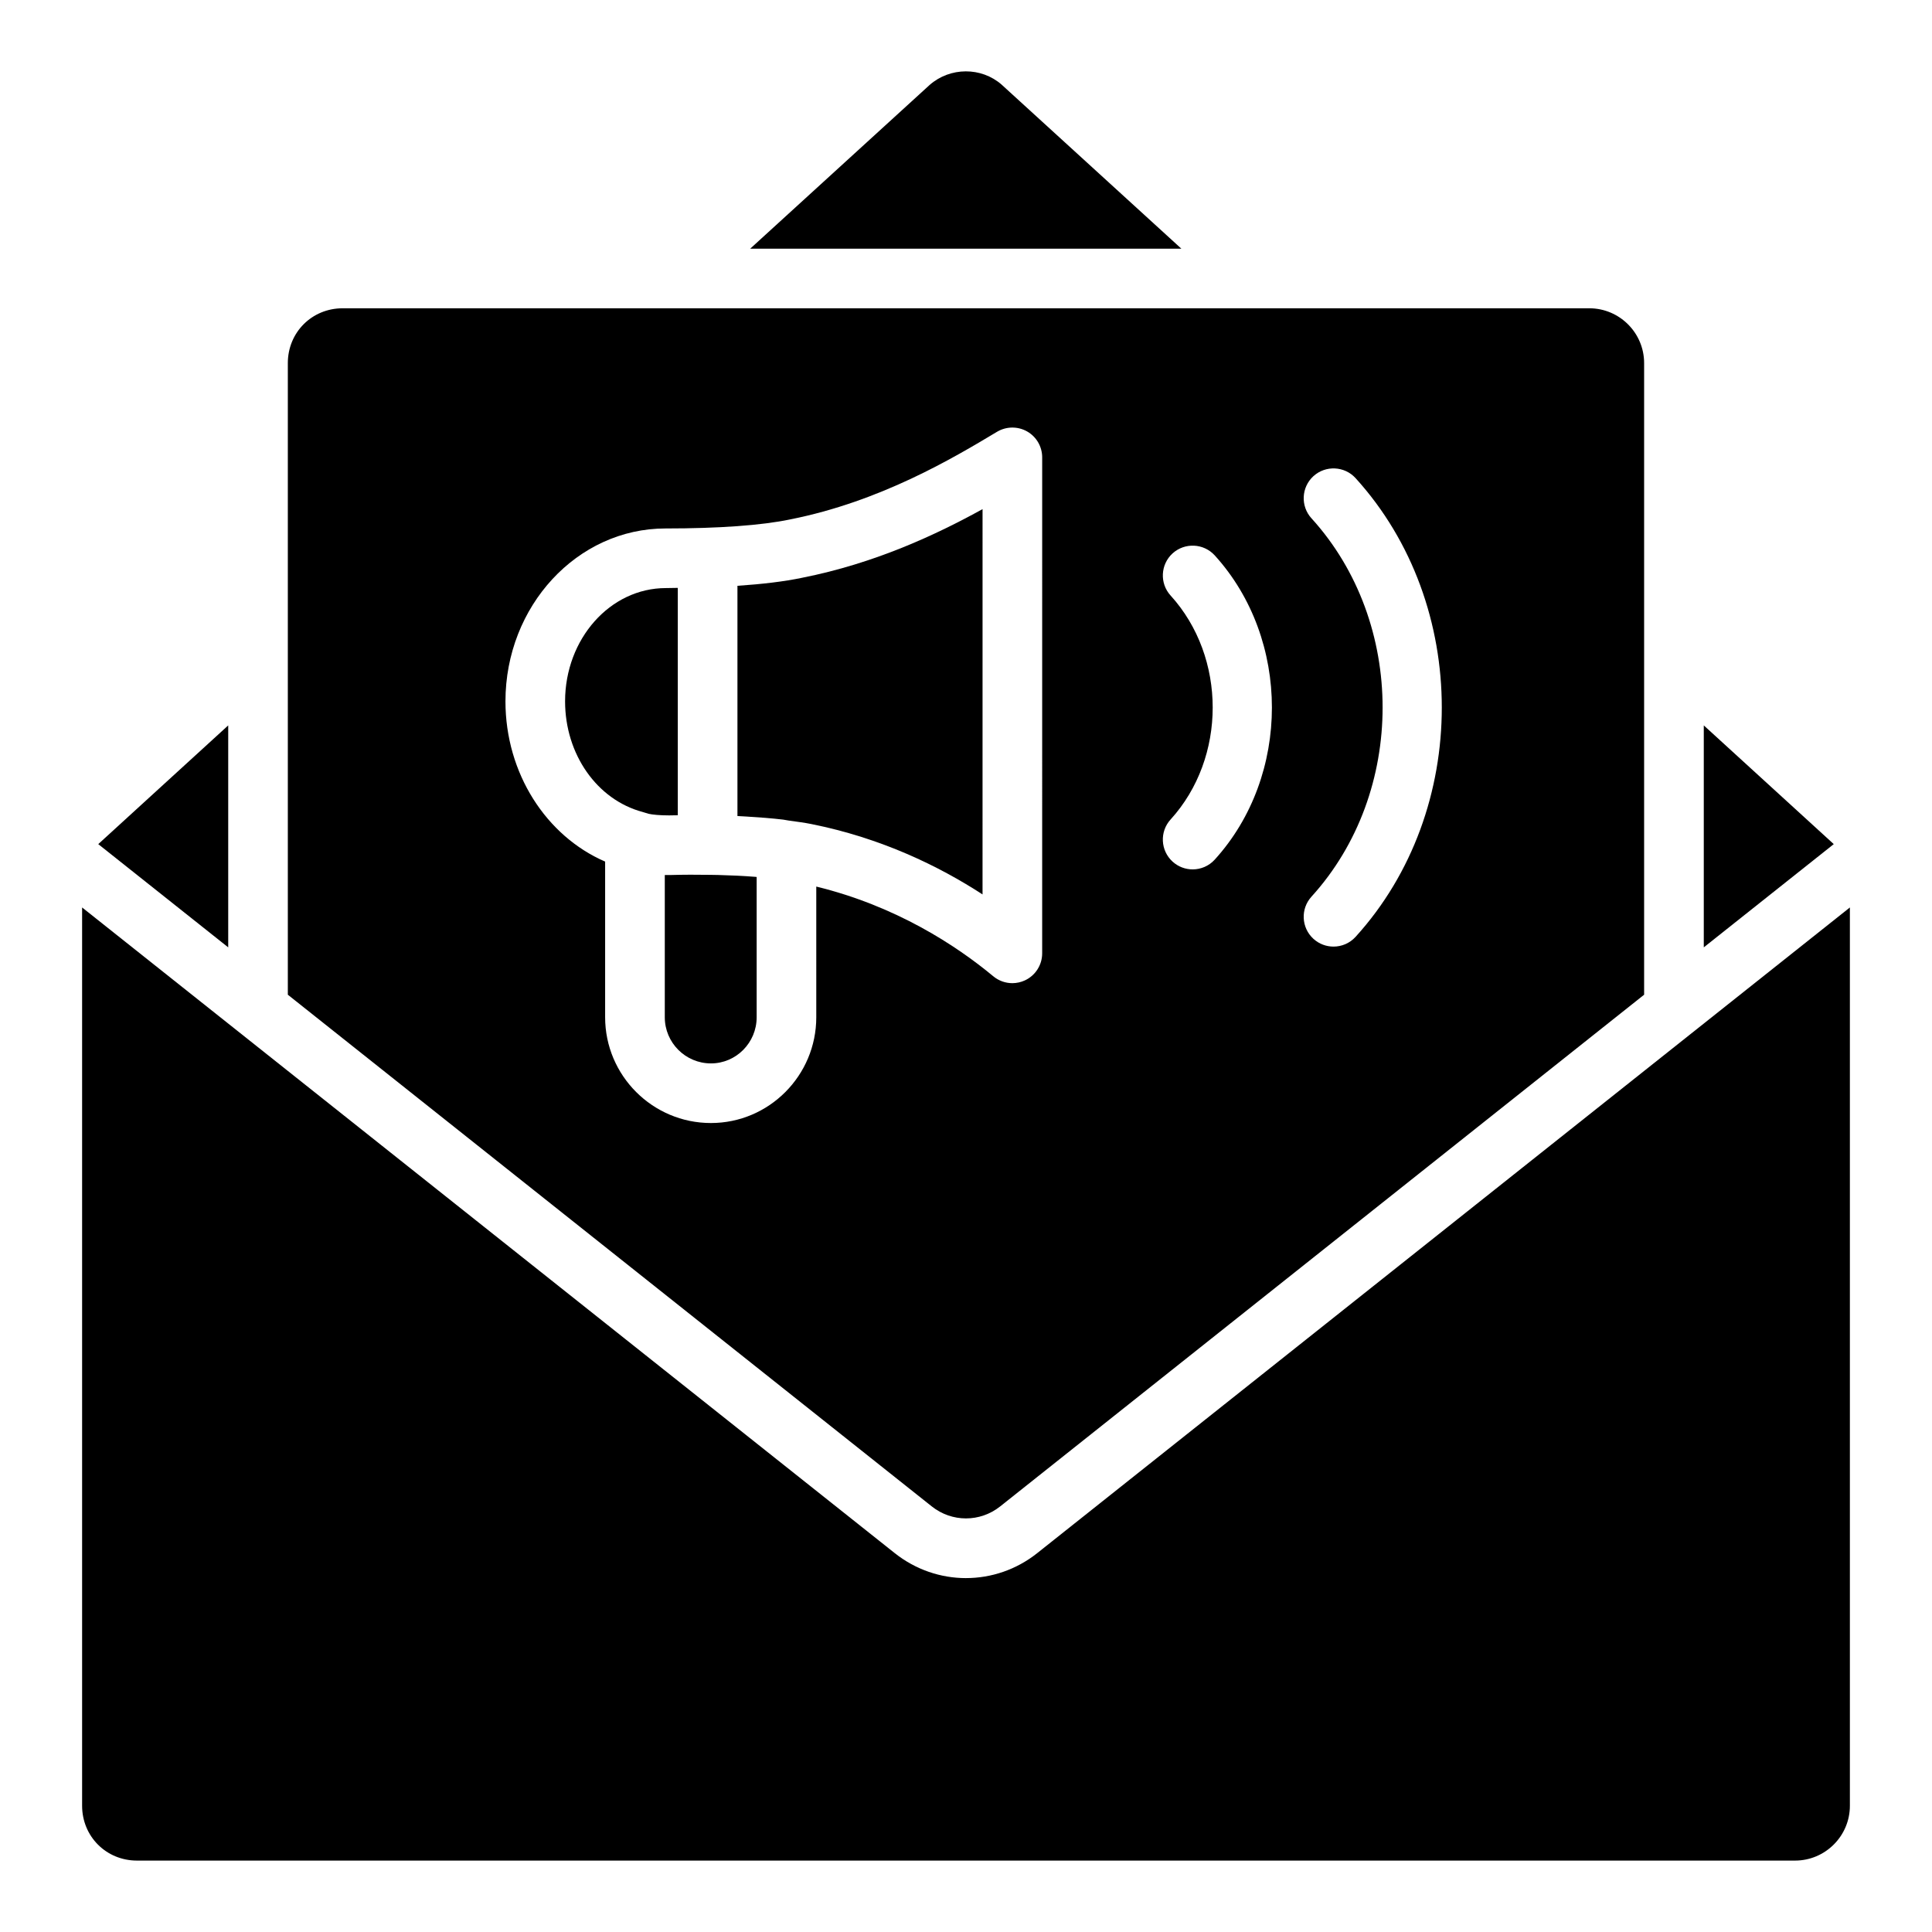 <?xml version="1.0" encoding="UTF-8"?>
<!-- Uploaded to: SVG Repo, www.svgrepo.com, Generator: SVG Repo Mixer Tools -->
<svg fill="#000000" width="800px" height="800px" version="1.1" viewBox="144 144 512 512" xmlns="http://www.w3.org/2000/svg">
 <g>
  <path d="m323.62 360.05v-60.254c-1.074 0.008-2.039 0.051-3.148 0.051-14.777 0-26.719 13.465-26.719 30.012 0 14.031 8.449 26.086 20.551 29.324l0.449 0.137 0.012 0.004 1.117 0.34c1.035 0.23 2.957 0.426 5.434 0.426 0.77-0.027 1.539-0.023 2.305-0.039z"/>
  <path d="m334.32 375.88c-0.684-0.016-1.379-0.027-2.074-0.035-3.5-0.055-7.078-0.059-10.668 0.047h-0.07-0.008c-0.445 0.004-0.895 0-1.324-0.008v37.699c0 6.746 5.488 12.23 12.23 12.23 6.684 0 12.117-5.488 12.117-12.23v-37.176c-0.176-0.016-0.332-0.035-0.508-0.047-3.047-0.242-6.316-0.395-9.695-0.48z"/>
  <path d="m595.52 336.24v58.82l34.445-27.359z"/>
  <path d="m409.43 166.42c-5.363-4.691-13.613-4.699-19.078 0.102l-47.539 43.379h114.26z"/>
  <path d="m339.43 299.25v61.008c0.789 0.039 1.543 0.082 2.32 0.129 3.414 0.203 6.742 0.461 9.805 0.82l1.441 0.246c2.293 0.316 4.191 0.562 5.973 0.918 18.566 3.711 33.832 11.137 45.414 18.66l0.004-102.11c-12.215 6.746-28.5 14.379-47.863 18.203-4.633 0.977-10.41 1.668-17.094 2.121z"/>
  <path d="m630.45 387.5-211.57 168.09c-5.555 4.414-12.215 6.621-18.879 6.621l-0.004 0.004c-6.66 0-13.32-2.207-18.883-6.621l-211.57-168.1-3.785-3.008v238.05c0 8.148 6.391 14.539 14.539 14.539h439.41c8.012 0 14.531-6.519 14.531-14.539v-238.05z"/>
  <path d="m204.48 336.24-34.441 31.461 34.441 27.359z"/>
  <path d="m409.05 543.22 170.66-135.61v-167.38c0-8.012-6.519-14.531-14.531-14.531h-330.37c-8.148 0-14.531 6.383-14.531 14.531v167.38l170.66 135.61c5.324 4.231 12.781 4.231 18.105 0.004zm82.496-261.87c-2.934-3.234-2.691-8.227 0.531-11.168 3.227-2.926 8.234-2.688 11.168 0.531 30.461 33.516 30.461 88.047 0 121.56-1.559 1.715-3.703 2.586-5.852 2.586-1.898 0-3.805-0.68-5.316-2.055-3.227-2.941-3.465-7.934-0.531-11.168 25.145-27.645 25.145-72.637 0-100.29zm-37.328 20.469c-2.934-3.234-2.691-8.227 0.531-11.168 3.234-2.926 8.227-2.688 11.168 0.531 20.203 22.234 20.203 58.402 0 80.629-1.559 1.715-3.703 2.586-5.852 2.586-1.898 0-3.805-0.68-5.316-2.055-3.227-2.941-3.465-7.934-0.531-11.168 14.879-16.355 14.879-42.988 0-59.355zm-93.895 111.76c0 15.457-12.523 28.035-27.922 28.035-15.457 0-28.035-12.578-28.035-28.035v-41.25c-15.645-6.773-26.414-23.426-26.414-42.465 0-25.266 19.023-45.816 42.414-45.816 14.16 0 25.527-0.824 33-2.391 24.008-4.754 43.324-16.312 54.863-23.23 2.438-1.449 5.473-1.496 7.957-0.094 2.477 1.406 4.004 4.027 4.004 6.875l-0.004 131.44c0 3.062-1.773 5.852-4.547 7.152-1.074 0.5-2.215 0.75-3.356 0.75-1.812 0-3.606-0.625-5.055-1.828-9.844-8.184-25.809-18.621-46.906-23.773z"/>
 </g>
</svg>